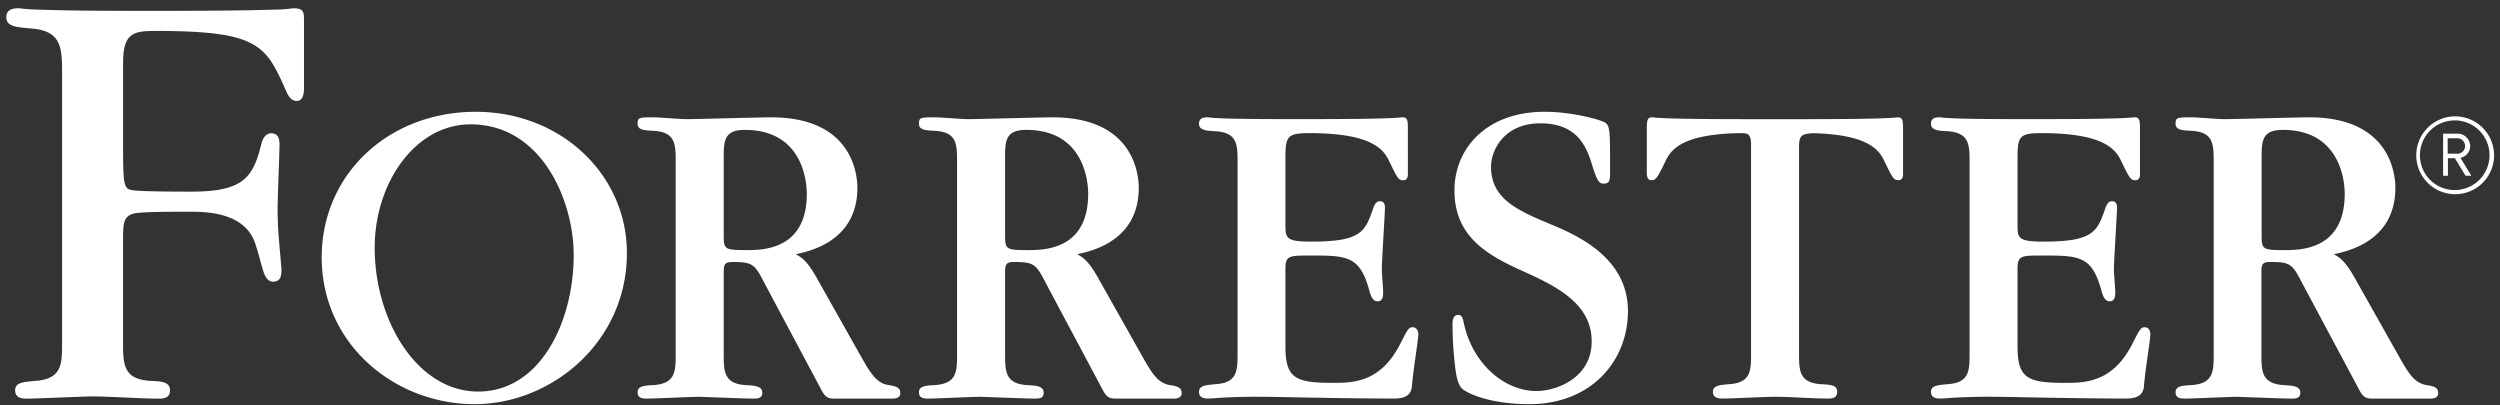 <svg xmlns="http://www.w3.org/2000/svg" fill="none" viewBox="0 0 185 30"><rect x="0" y="0" width="185" height="30" fill="#333333" stroke="none"/><path fill="#fff" d="M181.684 14.37a2.878 2.878 0 0 1-2.825-3.441 2.884 2.884 0 0 1 2.263-2.263 2.882 2.882 0 0 1 3.441 2.825 2.88 2.88 0 0 1-2.879 2.88Zm0-5.46a2.577 2.577 0 0 0-2.564 3.061 2.574 2.574 0 0 0 2.018 2.043 2.578 2.578 0 1 0 .546-5.105Zm.765 4.093-.787-1.296h-.515v1.296h-.357V9.89h1.019a.943.943 0 0 1 .988.916.89.89 0 0 1-.724.869l.803 1.327h-.427Zm-.693-2.77h-.628v1.138h.628a.572.572 0 0 0 .606-.806.564.564 0 0 0-.362-.313.574.574 0 0 0-.244-.016v-.003Zm-41.327-1.55c-.098 0-.129.032-.998.066-.869.035-2.585.07-6.007.07h-4.156c-3.422 0-5.113-.032-6.007-.07-.894-.038-.9-.066-.998-.066-.398 0-.398.267-.398 1.03v3.054c0 .167 0 .565.333.565.332 0 .429-.135 1.028-1.361.389-.85 1.174-2.08 5.687-2.12.468.015.665.121.665.859v15.433c0 1.295 0 2.195-1.662 2.29-.696.065-1.158.1-1.158.564 0 .464.43.496.697.496.627 0 3.319-.132 3.883-.132 1.098 0 2.823.132 3.918.132.267 0 .696 0 .696-.496 0-.495-.464-.533-1.163-.564-1.66-.1-1.66-.998-1.66-2.356V10.942c0-.863.107-1.045 1.076-1.086 4.134.113 4.884 1.29 5.261 2.115.599 1.226.665 1.361 1.028 1.361.364 0 .333-.398.333-.565V9.71c0-.76 0-1.026-.398-1.026Zm-35.882 15.534c-.314 0-.364.131-.963 1.292-1.459 2.823-3.516 2.823-4.978 2.823-2.789 0-3.485-.364-3.485-2.723v-5.706c0-.994.263-.994 1.857-.994 2.723 0 3.654.032 4.351 2.591.166.628.363.797.627.797.398 0 .398-.464.398-.665 0-.267-.1-1.427-.1-1.66 0-.73.232-4.15.232-4.61 0-.364-.166-.468-.364-.468-.198 0-.332.07-.499.499-.599 1.76-.894 2.487-4.58 2.487-1.922 0-1.922-.266-1.922-1.326v-4.819c0-1.659.132-1.882 1.79-1.882 4.706 0 5.509 1.255 5.911 2.124.599 1.226.665 1.361 1.028 1.361.364 0 .333-.398.333-.564V9.709c0-.762 0-1.029-.398-1.029-.101 0-.132.031-.995.066-.862.034-2.591.069-6.007.069H95.2c-2.823 0-4.25-.031-4.978-.069a7.507 7.507 0 0 1-.831-.066c-.232 0-.665 0-.665.468 0 .467.467.53 1.195.561 1.66.1 1.66.994 1.66 2.356v14.012c0 1.361 0 2.258-1.66 2.355-.696.066-1.195.1-1.195.565 0 .464.433.496.696.496.264 0 .499-.035 1.032-.066a45.706 45.706 0 0 1 2.723-.066h.395c.201 0 1.76.031 3.655.066 1.894.034 4.247.066 5.938.066.966 0 1.295-.364 1.326-.998.101-1.226.468-3.353.468-3.783-.013-.194-.11-.495-.411-.495Zm54.175 0c-.313 0-.364.131-.963 1.292-1.458 2.823-3.516 2.823-4.978 2.823-2.788 0-3.485-.364-3.485-2.723v-5.706c0-.994.264-.994 1.857-.994 2.723 0 3.655.032 4.351 2.591.166.628.364.797.627.797.399 0 .399-.464.399-.665 0-.267-.101-1.427-.101-1.66 0-.73.232-4.15.232-4.61 0-.364-.166-.468-.363-.468-.198 0-.333.07-.499.499-.599 1.76-.894 2.487-4.58 2.487-1.923 0-1.923-.266-1.923-1.326v-4.819c0-1.659.132-1.882 1.791-1.882 4.706 0 5.509 1.255 5.91 2.124.599 1.226.665 1.361 1.029 1.361.364 0 .332-.398.332-.564V9.709c0-.762 0-1.029-.398-1.029-.1 0-.132.031-.994.066-.863.034-2.591.069-6.007.069h-1.591c-2.823 0-4.25-.031-4.978-.069a7.511 7.511 0 0 1-.831-.066c-.232 0-.665 0-.665.468 0 .467.467.53 1.195.561 1.66.1 1.66.994 1.66 2.356v14.012c0 1.361 0 2.258-1.66 2.355-.696.066-1.195.1-1.195.565 0 .464.433.496.696.496.264 0 .499-.035 1.032-.066a45.752 45.752 0 0 1 2.723-.066h.395c.201 0 1.76.031 3.655.066 1.894.034 4.247.066 5.938.066.966 0 1.295-.364 1.327-.998.1-1.226.467-3.353.467-3.783-.006-.194-.107-.495-.405-.495Zm-43.711-7.513c-2.71-1.117-4.674-1.964-4.674-4.37 0-1.317 1.067-3.234 3.692-3.208 2.823.025 3.419 1.882 3.827 3.209.339 1.05.477 1.254.813 1.254.476 0 .476-.273.476-1.016 0-2.98 0-3.284-.407-3.523-.474-.238-2.469-.778-4.436-.778-4.3 0-6.672 2.707-6.672 5.822 0 3.592 2.676 4.91 5.418 6.13 2.437 1.116 4.736 2.402 4.736 5.043 0 2.742-2.669 3.67-4.078 3.67-2.403 0-4.724-2.032-5.373-4.98-.066-.314-.113-.653-.414-.653-.408 0-.43.474-.43.608a26.09 26.09 0 0 0 .179 3.112c.091.844.226 1.524.599 1.797.609.44 2.281 1.086 4.922 1.086 4.504 0 7.28-3.137 7.28-6.901-.006-3.833-3.56-5.493-5.458-6.302ZM35.218 8.272c-6.519 0-11.412 4.671-11.412 10.766 0 6.465 5.442 10.869 11.311 10.869 5.706 0 11.274-4.605 11.274-11.174 0-5.825-4.897-10.46-11.173-10.46Zm.166 20.703c-4.47 0-7.657-5.188-7.657-10.643 0-4.784 2.99-9.131 7.095-9.131 5.264 0 7.632 5.646 7.632 9.667 0 4.888-2.437 10.107-7.07 10.107ZM21.682.612c-.46.067-.924.1-1.39.098-1.254.047-3.763.094-8.742.094h-1.044c-4.752 0-6.49-.05-7.732-.094-.45-.008-.9-.04-1.346-.098-.332 0-.96 0-.96.672 0 .67.722.721 1.725.815 2.4.144 2.4 1.44 2.4 3.407v19.862c0 1.593 0 2.698-2.045 2.823-.86.082-1.427.122-1.427.696s.527.612.856.612c.778 0 4.163-.163 4.856-.163 1.352 0 3.544.163 4.89.163.314 0 .856 0 .856-.612 0-.611-.57-.671-1.43-.7-2.042-.122-2.042-1.226-2.042-2.9V17.92c0-1.361 0-1.9.781-2.114.511-.138 2.723-.138 4.131-.138 1.198 0 4.27 0 4.94 2.588.098.241.415 1.483.528 1.822.081.242.266.79.765.766.574-.029.577-.575.577-.91l-.191-2.255c-.094-1.105-.094-1.917-.094-2.35 0-.718.14-3.98.14-4.649 0-.48-.143-.79-.573-.818-.43-.029-.672.386-.766.768-.611 2.49-1.31 3.551-5.181 3.551-.719 0-3.567 0-4.289-.097-.627-.097-.765-.145-.765-2.732V4.64c0-2.252.819-2.35 2.447-2.35 7.462 0 8.086 1.023 9.517 4.22.179.398.367.96.894.96s.527-.766.527-.913V1.475c0-.624-.047-.863-.813-.863Zm44.085 27.886c-.941-.138-1.393-.963-2.055-2.123l-3.218-5.71c-.766-1.392-1.164-1.59-1.597-1.856 1.13-.232 4.549-1.03 4.549-4.912 0-1.164-.5-5.214-6.371-5.214-.998 0-5.411.135-6.308.135-.399 0-2.024-.135-2.356-.135-1.095 0-1.23 0-1.23.468 0 .467.468.495 1.195.53 1.625.1 1.625.997 1.625 2.356v14.071c0 1.393 0 2.259-1.625 2.39-.696.032-1.195.066-1.195.534 0 .467.433.464.697.464.599 0 3.287-.132 3.852-.132.131 0 3.353.132 3.983.132.264 0 .697.031.697-.43 0-.461-.468-.533-1.195-.564-1.66-.1-1.66-.998-1.66-2.39v-5.96c0-.565.07-.763.628-.763 1.496 0 1.659.132 2.39 1.569l4.021 7.54c.364.697.496.998 1.095.998h4.373c.232 0 .561-.057.561-.398 0-.342-.16-.496-.856-.6Zm-10.552-9.99c-1.66 0-1.66-.066-1.66-1.23v-5.574c0-1.296.032-2.092 1.569-2.092 4.115 0 4.58 3.55 4.58 4.746-.007 4.15-3.294 4.15-4.49 4.15Zm31.374 9.99c-.941-.138-1.393-.963-2.055-2.123l-3.218-5.71c-.766-1.392-1.164-1.59-1.597-1.856 1.13-.232 4.549-1.03 4.549-4.912 0-1.164-.5-5.214-6.371-5.214-.998 0-5.411.135-6.308.135-.399 0-2.024-.135-2.356-.135-1.095 0-1.23 0-1.23.468 0 .467.468.495 1.195.53 1.625.1 1.625.997 1.625 2.356v14.071c0 1.393 0 2.259-1.625 2.39-.696.032-1.195.066-1.195.534 0 .467.433.464.697.464.599 0 3.287-.132 3.852-.132.131 0 3.353.132 3.983.132.264 0 .697.031.697-.43 0-.461-.468-.533-1.195-.564-1.66-.1-1.66-.998-1.66-2.39v-5.96c0-.565.07-.763.628-.763 1.496 0 1.659.132 2.39 1.569l4.018 7.54c.364.697.496.998 1.095.998h4.373c.232 0 .56-.057.56-.398 0-.342-.156-.496-.852-.6Zm-10.552-9.99c-1.66 0-1.66-.066-1.66-1.23v-5.574c0-1.296.032-2.092 1.569-2.092 4.115 0 4.58 3.55 4.58 4.746-.01 4.15-3.294 4.15-4.49 4.15Zm103.542 9.99c-.941-.138-1.393-.963-2.055-2.123l-3.218-5.71c-.766-1.392-1.164-1.59-1.597-1.856 1.129-.232 4.549-1.03 4.549-4.912 0-1.164-.499-5.214-6.371-5.214-.998 0-5.411.135-6.308.135-.399 0-2.024-.135-2.356-.135-1.095 0-1.23 0-1.23.468 0 .467.468.495 1.195.53 1.625.1 1.625.997 1.625 2.356v14.071c0 1.393 0 2.259-1.625 2.39-.696.032-1.195.066-1.195.534 0 .467.433.464.697.464.599 0 3.287-.132 3.852-.132.131 0 3.353.132 3.983.132.264 0 .697.031.697-.43 0-.461-.468-.533-1.195-.564-1.682-.104-1.682-1.001-1.682-2.394v-5.96c0-.564.069-.762.628-.762 1.496 0 1.659.132 2.39 1.568l4.034 7.544c.364.697.495.998 1.095.998h4.372c.232 0 .562-.057.562-.398 0-.342-.157-.496-.847-.6Zm-10.559-9.99c-1.659 0-1.659-.066-1.659-1.23v-5.574c0-1.296.031-2.092 1.568-2.092 4.116 0 4.58 3.55 4.58 4.746-.009 4.15-3.294 4.15-4.489 4.15Z"/></svg>